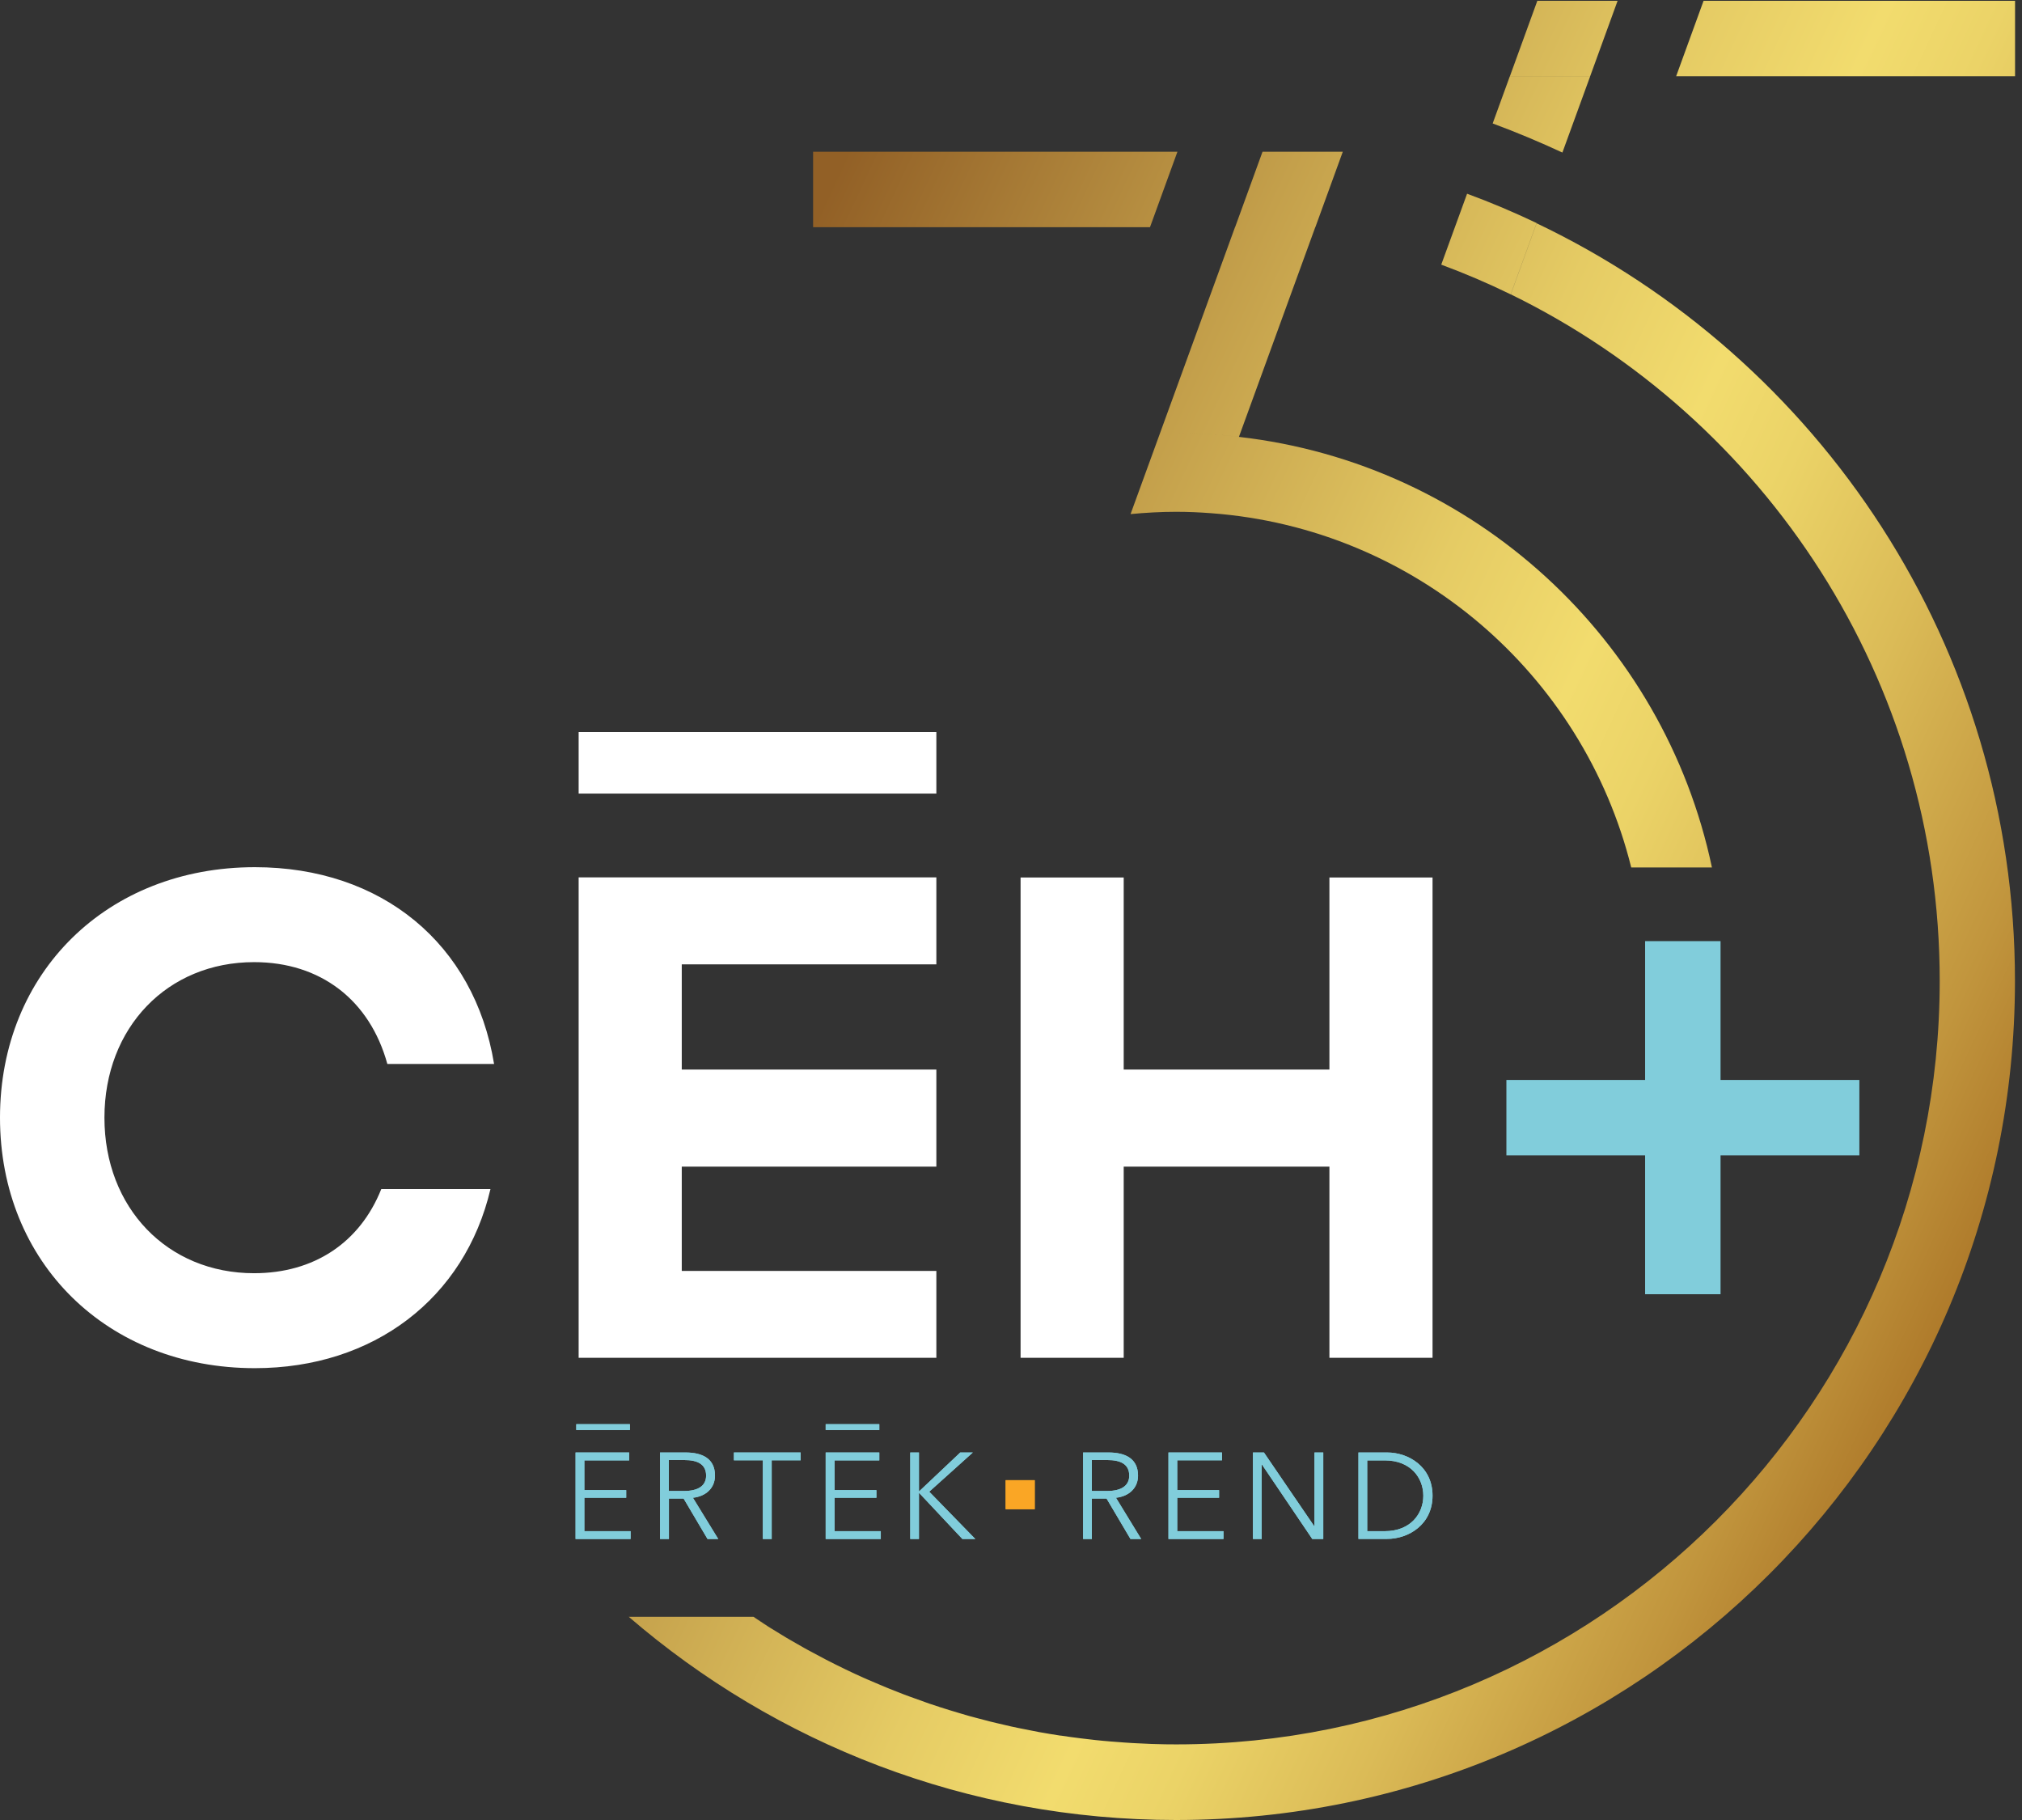 <svg width="230" height="207" viewBox="0 0 230 207" fill="none" xmlns="http://www.w3.org/2000/svg">
<rect x="0" y="0" width="230" height="207" fill="#333333" stroke="none"/>
<path d="M65.82 83.26H106.51V90.26H65.82V83.26ZM28.91 109.43C36.46 109.43 42.06 113.74 44.06 121.01H56.2C53.97 107.36 43.43 98.63 28.99 98.63C12.2 98.63 0 110.61 0 127.12C0 143.62 12.2 155.61 28.99 155.61C42.5 155.61 52.87 147.67 55.79 135.24H43.37C40.94 141.33 35.72 144.81 28.9 144.81C19.04 144.81 11.88 137.37 11.88 127.12C11.88 116.87 19.04 109.43 28.9 109.43H28.91ZM151.22 99.8V121.65H127.82V99.8H116.09V154.43H127.82V132.69H151.22V154.43H162.95V99.8H151.22ZM65.82 154.43H106.51V144.55H77.55V132.69H106.51V121.65H77.55V109.68H106.51V99.79H65.82V154.42V154.43Z" fill="white"/>
<path d="M211.5 122.83H195.71V107.04H187.13V122.83H171.35V131.41H187.13V147.2H195.71V131.41H211.5V122.83Z" fill="#81CDDB"/>
<path d="M66.47 174.15H71.73V175.04H65.47V165.2H71.57V166.1H66.47V169.48H71.23V170.35H66.47V174.15Z" fill="#81CDDB"/>
<path d="M76.08 175.04H75.08V165.2H77.97C79.92 165.2 81.33 165.91 81.33 167.83C81.33 169.28 80.25 170.2 78.82 170.35L81.7 175.04H80.48L77.76 170.44H76.09V175.04H76.08ZM76.08 169.58H77.81C79.41 169.58 80.32 168.99 80.32 167.83C80.32 166.53 79.33 166.06 77.85 166.06H76.08V169.58Z" fill="#81CDDB"/>
<path d="M87.78 175.04H86.77V166.09H83.48V165.2H91.07V166.09H87.78V175.04Z" fill="#81CDDB"/>
<path d="M94.93 174.15H100.19V175.04H93.92V165.2H100.02V166.1H94.93V169.48H99.69V170.35H94.93V174.15Z" fill="#81CDDB"/>
<path d="M104.53 169.62H104.55L109.23 165.2H110.66L105.7 169.66L110.94 175.04H109.47L104.55 169.8H104.53V175.04H103.54V165.2H104.53V169.62Z" fill="#81CDDB"/>
<path d="M124.2 175.04H123.2V165.2H126.09C128.03 165.2 129.45 165.91 129.45 167.83C129.45 169.28 128.37 170.2 126.94 170.35L129.81 175.04H128.59L125.87 170.44H124.2V175.04ZM124.2 169.58H125.93C127.53 169.58 128.45 168.99 128.45 167.83C128.45 166.53 127.46 166.06 125.98 166.06H124.2V169.58Z" fill="#81CDDB"/>
<path d="M133.91 174.15H139.17V175.04H132.91V165.2H139V166.09H133.91V169.48H138.67V170.35H133.91V174.15Z" fill="#81CDDB"/>
<path d="M149.49 173.58H149.52V165.2H150.52V175.04H149.27L143.55 166.58H143.52V175.04H142.52V165.2H143.77L149.49 173.58Z" fill="#81CDDB"/>
<path d="M154.52 165.2H157.78C160.24 165.2 162.95 166.84 162.95 170.11C162.95 173.38 160.24 175.03 157.78 175.03H154.52V165.19V165.2ZM155.52 174.15H157.51C160.47 174.15 161.9 172.15 161.9 170.12C161.9 168.09 160.47 166.1 157.51 166.1H155.52V174.15Z" fill="#81CDDB"/>
<path d="M117.7 168.35H114.39V171.65H117.7V168.35Z" fill="#FAA625"/>
<path d="M100.02 161.98H93.92V162.65H100.02V161.98Z" fill="#81CDDB"/>
<path d="M71.65 161.98H65.55V162.65H71.65V161.98Z" fill="#81CDDB"/>
<path d="M66.47 174.15H71.73V175.04H65.47V165.2H71.57V166.1H66.47V169.48H71.23V170.35H66.47V174.15Z" fill="#81CDDB"/>
<path d="M76.08 175.04H75.08V165.2H77.97C79.92 165.2 81.33 165.91 81.33 167.83C81.33 169.28 80.25 170.2 78.82 170.35L81.7 175.04H80.48L77.76 170.44H76.09V175.04H76.08ZM76.08 169.58H77.81C79.41 169.58 80.32 168.99 80.32 167.83C80.32 166.53 79.33 166.06 77.85 166.06H76.08V169.58Z" fill="#81CDDB"/>
<path d="M87.78 175.04H86.77V166.09H83.48V165.2H91.07V166.09H87.78V175.04Z" fill="#81CDDB"/>
<path d="M94.93 174.15H100.19V175.04H93.92V165.2H100.02V166.1H94.93V169.48H99.69V170.35H94.93V174.15Z" fill="#81CDDB"/>
<path d="M104.53 169.62H104.55L109.23 165.2H110.66L105.7 169.66L110.94 175.04H109.47L104.55 169.8H104.53V175.04H103.54V165.2H104.53V169.62Z" fill="#81CDDB"/>
<path d="M124.2 175.04H123.2V165.2H126.09C128.03 165.2 129.45 165.91 129.45 167.83C129.45 169.28 128.37 170.2 126.94 170.35L129.81 175.04H128.59L125.87 170.44H124.2V175.04ZM124.2 169.58H125.93C127.53 169.58 128.45 168.99 128.45 167.83C128.45 166.53 127.46 166.06 125.98 166.06H124.2V169.58Z" fill="#81CDDB"/>
<path d="M133.91 174.15H139.17V175.04H132.91V165.2H139V166.09H133.91V169.48H138.67V170.35H133.91V174.15Z" fill="#81CDDB"/>
<path d="M149.49 173.58H149.52V165.2H150.52V175.04H149.27L143.55 166.58H143.52V175.04H142.52V165.2H143.77L149.49 173.58Z" fill="#81CDDB"/>
<path d="M154.52 165.2H157.78C160.24 165.2 162.95 166.84 162.95 170.11C162.95 173.38 160.24 175.03 157.78 175.03H154.52V165.19V165.2ZM155.52 174.15H157.51C160.47 174.15 161.9 172.15 161.9 170.12C161.9 168.09 160.47 166.1 157.51 166.1H155.52V174.15Z" fill="#81CDDB"/>
<path d="M117.7 168.35H114.39V171.65H117.7V168.35Z" fill="#FAA625"/>
<path d="M100.02 161.98H93.92V162.65H100.02V161.98Z" fill="#81CDDB"/>
<path d="M71.65 161.98H65.55V162.65H71.65V161.98Z" fill="#81CDDB"/>
<path d="M229.21 0.09V8.67H190.66L193.78 0.09H229.21ZM184 0.09H174.87L171.75 8.67H180.88L184 0.09ZM166.88 22.03L163.94 30.1C166.64 31.1 169.28 32.23 171.84 33.48L174.79 25.37C172.21 24.14 169.57 23.02 166.87 22.03H166.88ZM174.8 25.37L171.85 33.48C200.74 47.59 220.64 77.25 220.64 111.56C220.64 159.52 181.76 198.4 133.8 198.4C132.97 198.4 132.14 198.39 131.32 198.36C131.05 198.36 130.79 198.34 130.53 198.33C129.97 198.31 129.4 198.28 128.84 198.25C128.54 198.23 128.24 198.21 127.93 198.19C127.4 198.15 126.87 198.11 126.34 198.07C126.04 198.04 125.74 198.02 125.44 197.99C124.88 197.94 124.33 197.88 123.77 197.81C123.51 197.78 123.26 197.75 123 197.72C122.22 197.62 121.43 197.52 120.66 197.4C120.64 197.4 120.62 197.4 120.6 197.4C119.79 197.28 118.99 197.14 118.19 197C117.97 196.96 117.75 196.91 117.53 196.87C116.96 196.76 116.38 196.65 115.81 196.53C115.54 196.47 115.28 196.42 115.01 196.36C114.48 196.24 113.95 196.12 113.42 195.99C113.16 195.93 112.89 195.86 112.63 195.8C112.07 195.66 111.51 195.51 110.95 195.36C110.74 195.3 110.52 195.25 110.31 195.19C108.76 194.75 107.22 194.28 105.7 193.76C105.55 193.71 105.4 193.65 105.25 193.6C104.65 193.39 104.04 193.17 103.44 192.95C103.23 192.87 103.03 192.79 102.82 192.72C102.27 192.51 101.72 192.29 101.17 192.07C100.97 191.99 100.76 191.91 100.56 191.82C99.98 191.58 99.4 191.33 98.82 191.08C98.67 191.02 98.52 190.95 98.38 190.89C96.89 190.23 95.43 189.52 93.99 188.78C93.94 188.75 93.89 188.73 93.84 188.7C93.19 188.36 92.54 188.01 91.89 187.66C91.76 187.59 91.62 187.51 91.49 187.44C90.92 187.12 90.35 186.79 89.78 186.46C89.64 186.38 89.51 186.3 89.37 186.22C88.77 185.86 88.18 185.5 87.59 185.13C87.51 185.08 87.43 185.03 87.35 184.98C86.79 184.63 86.25 184.25 85.71 183.89H71.52C88.23 198.29 109.98 207 133.77 207C186.47 207 229.2 164.28 229.2 111.57C229.2 73.55 206.96 40.72 174.78 25.39L174.8 25.37ZM85.73 183.87C86.28 184.23 86.82 184.61 87.37 184.96C86.81 184.61 86.27 184.23 85.73 183.87ZM105.7 193.75C107.22 194.27 108.76 194.75 110.31 195.18C108.76 194.74 107.22 194.27 105.7 193.75ZM180.87 8.68H171.74L169.79 14.04C172.49 15.04 175.13 16.15 177.72 17.35L180.88 8.68H180.87ZM140.93 49.68L149.61 25.84H140.48L131.94 49.3C132.56 49.28 133.17 49.26 133.79 49.26C136.21 49.26 138.59 49.41 140.94 49.68H140.93ZM92.49 17.26V25.84H130.81L133.93 17.26H92.48H92.49ZM152.74 17.26H143.61L140.49 25.84H149.62L152.74 17.26ZM140.93 49.68L137.77 58.37C161 60.09 180.09 76.68 185.55 98.66H194.73C189.27 72.72 167.67 52.74 140.93 49.69V49.68ZM133.79 49.26C133.17 49.26 132.56 49.28 131.94 49.3L128.6 58.47C130.31 58.31 132.04 58.21 133.79 58.21C135.13 58.21 136.46 58.27 137.77 58.37L140.93 49.68C138.58 49.41 136.2 49.26 133.78 49.26H133.79Z" fill="url(#paint0_linear_6055_515)"/>
<defs>
<linearGradient id="paint0_linear_6055_515" x1="73.45" y1="58.09" x2="229.99" y2="131.09" gradientUnits="userSpaceOnUse">
<stop offset="0.02" stop-color="#926026"/>
<stop offset="0.29" stop-color="#C4A04B"/>
<stop offset="0.49" stop-color="#E5CB64"/>
<stop offset="0.6" stop-color="#F2DC6E"/>
<stop offset="0.67" stop-color="#EBD367"/>
<stop offset="0.78" stop-color="#DBBB57"/>
<stop offset="0.92" stop-color="#C1953D"/>
<stop offset="1" stop-color="#AF7B2B"/>
</linearGradient>
</defs>
</svg>
